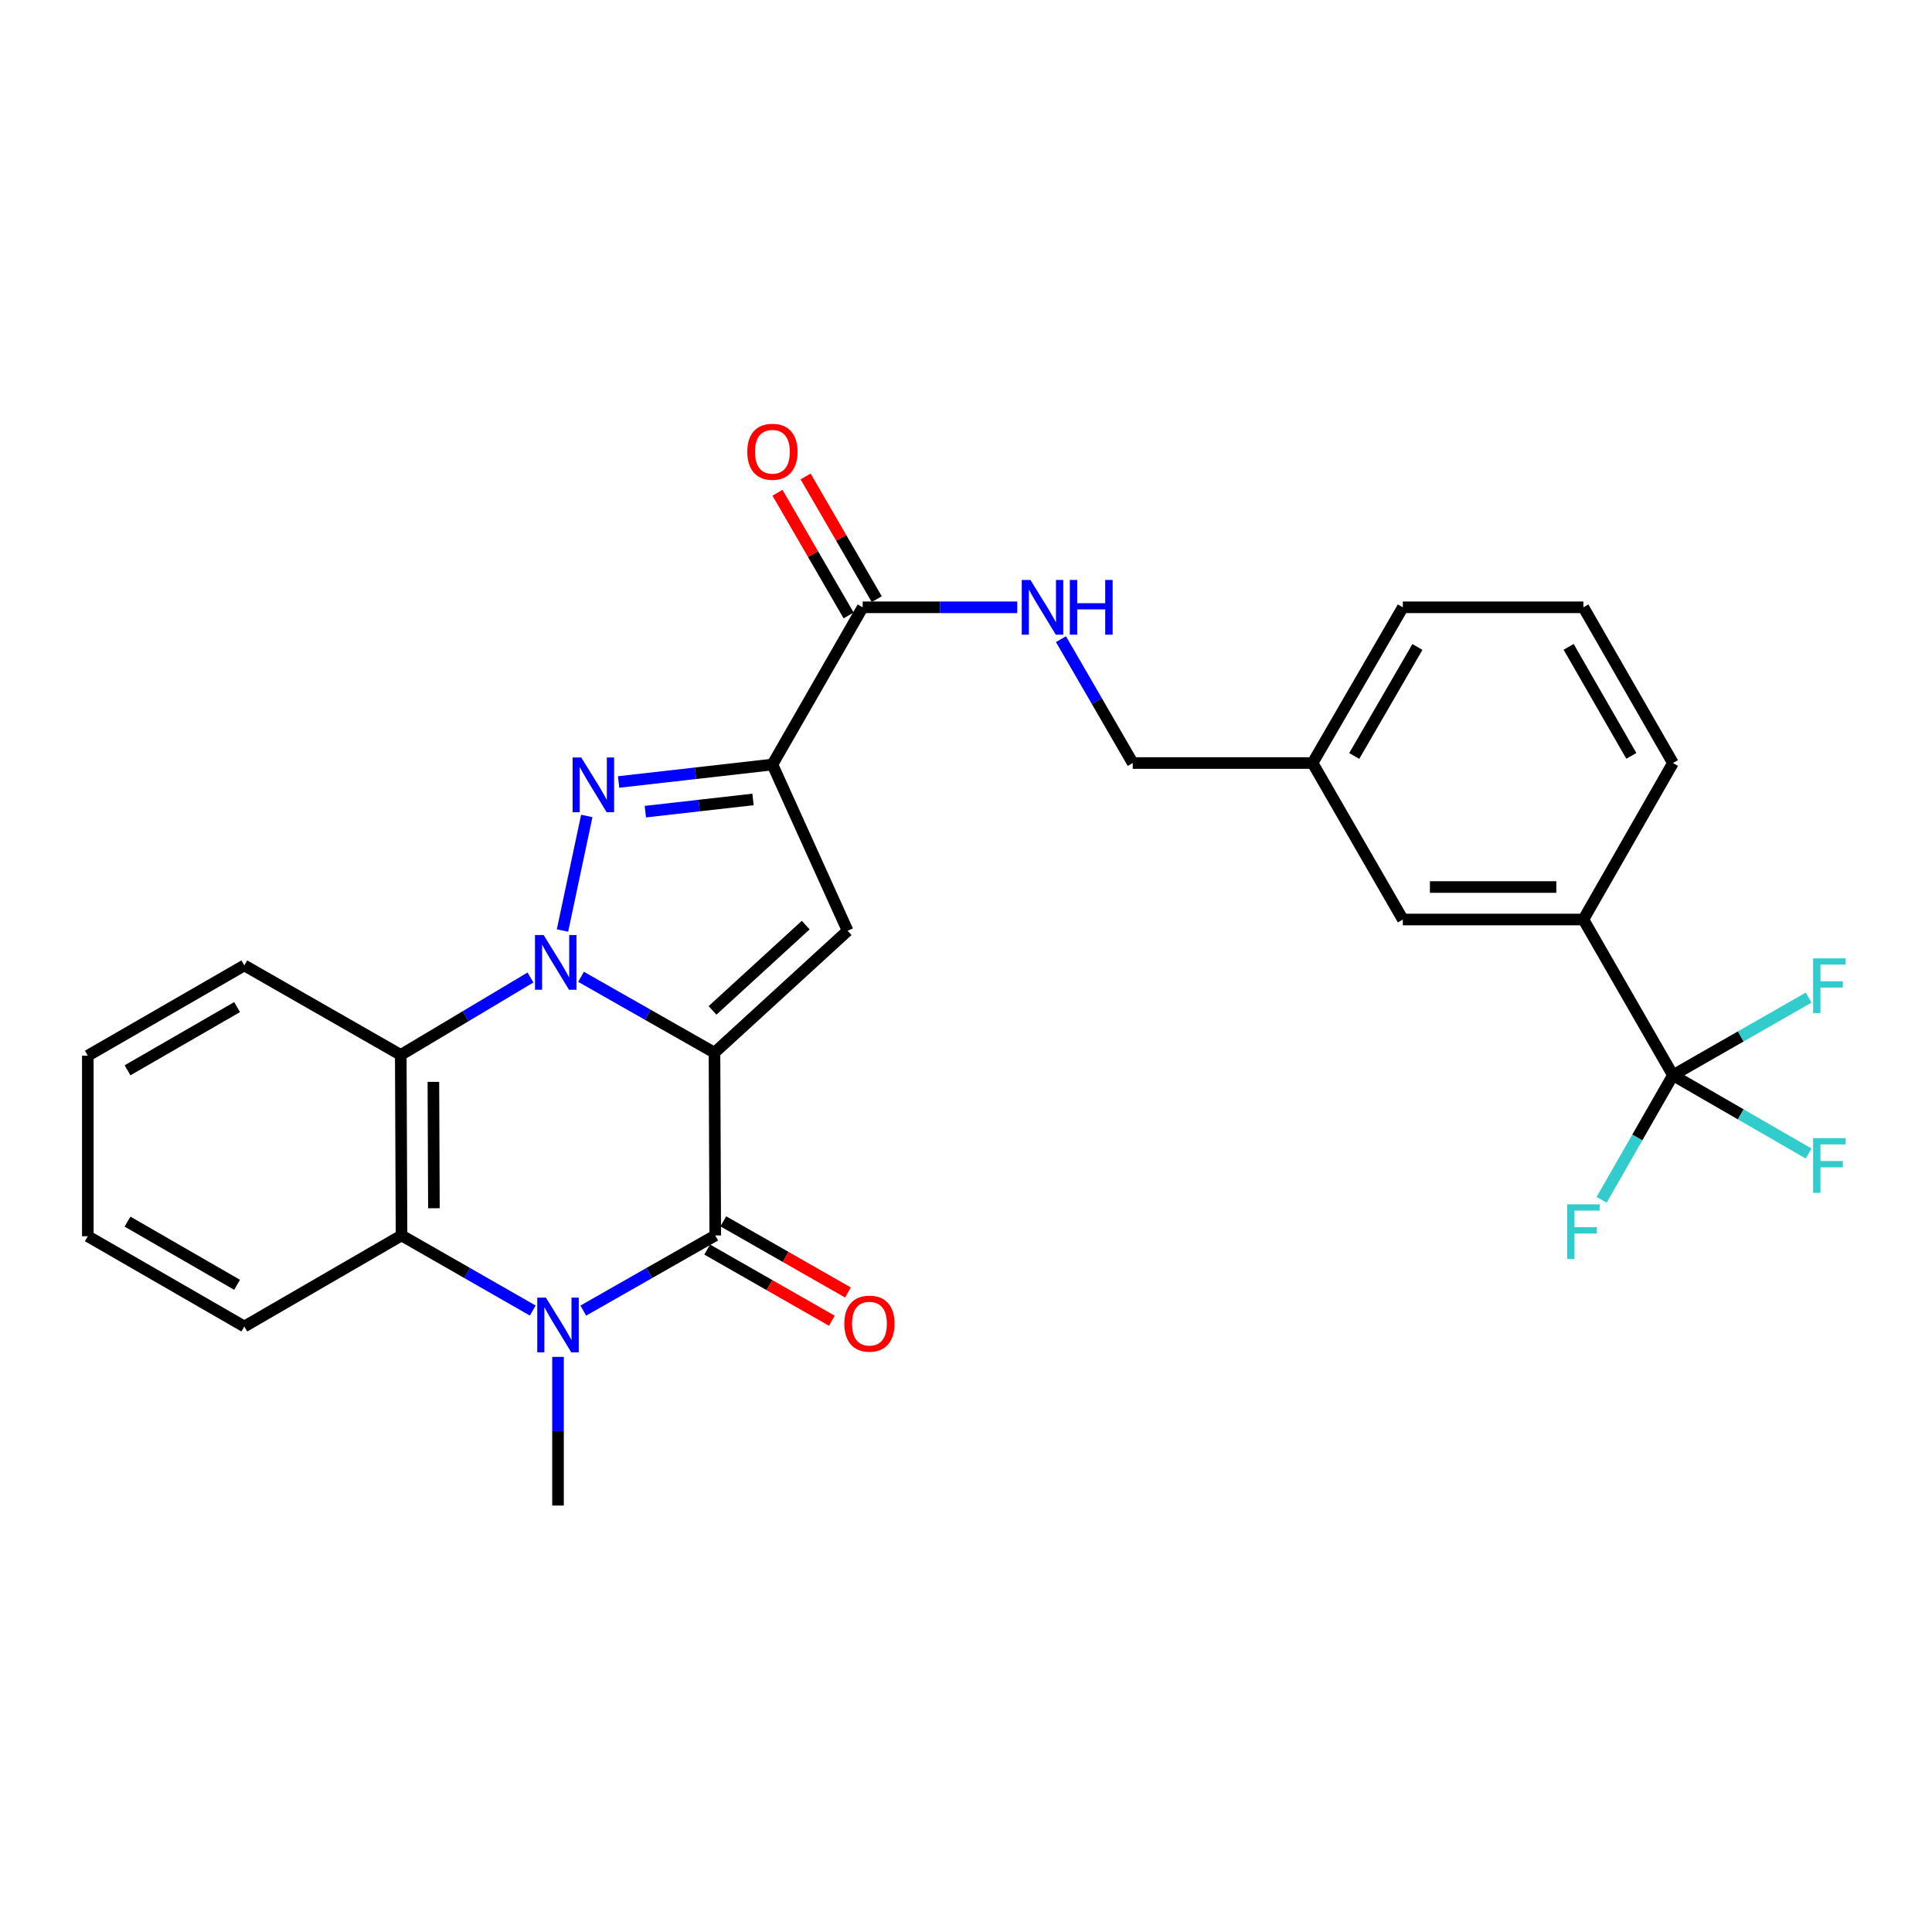 <?xml version='1.0' encoding='iso-8859-1'?>
<svg version='1.1' baseProfile='full'
              xmlns='http://www.w3.org/2000/svg'
                      xmlns:rdkit='http://www.rdkit.org/xml'
                      xmlns:xlink='http://www.w3.org/1999/xlink'
                  xml:space='preserve'
width='1000px' height='1000px' viewBox='0 0 1000 1000'>
<!-- END OF HEADER -->
<rect style='opacity:1.0;fill:#FFFFFF;stroke:none' width='1000' height='1000' x='0' y='0'> </rect>
<path class='bond-0' d='M 369.814,544.862 L 335.283,525.228' style='fill:none;fill-rule:evenodd;stroke:#000000;stroke-width:6px;stroke-linecap:butt;stroke-linejoin:miter;stroke-opacity:1' />
<path class='bond-0' d='M 335.283,525.228 L 300.752,505.595' style='fill:none;fill-rule:evenodd;stroke:#0000FF;stroke-width:6px;stroke-linecap:butt;stroke-linejoin:miter;stroke-opacity:1' />
<path class='bond-2' d='M 369.814,544.862 L 370.216,639.465' style='fill:none;fill-rule:evenodd;stroke:#000000;stroke-width:6px;stroke-linecap:butt;stroke-linejoin:miter;stroke-opacity:1' />
<path class='bond-4' d='M 369.814,544.862 L 438.736,481.771' style='fill:none;fill-rule:evenodd;stroke:#000000;stroke-width:6px;stroke-linecap:butt;stroke-linejoin:miter;stroke-opacity:1' />
<path class='bond-4' d='M 368.794,522.99 L 417.04,478.827' style='fill:none;fill-rule:evenodd;stroke:#000000;stroke-width:6px;stroke-linecap:butt;stroke-linejoin:miter;stroke-opacity:1' />
<path class='bond-1' d='M 291.148,481.636 L 303.716,422.329' style='fill:none;fill-rule:evenodd;stroke:#0000FF;stroke-width:6px;stroke-linecap:butt;stroke-linejoin:miter;stroke-opacity:1' />
<path class='bond-6' d='M 274.574,505.95 L 241.006,525.99' style='fill:none;fill-rule:evenodd;stroke:#0000FF;stroke-width:6px;stroke-linecap:butt;stroke-linejoin:miter;stroke-opacity:1' />
<path class='bond-6' d='M 241.006,525.99 L 207.438,546.03' style='fill:none;fill-rule:evenodd;stroke:#000000;stroke-width:6px;stroke-linecap:butt;stroke-linejoin:miter;stroke-opacity:1' />
<path class='bond-28' d='M 320.197,404.758 L 360,400.238' style='fill:none;fill-rule:evenodd;stroke:#0000FF;stroke-width:6px;stroke-linecap:butt;stroke-linejoin:miter;stroke-opacity:1' />
<path class='bond-28' d='M 360,400.238 L 399.803,395.719' style='fill:none;fill-rule:evenodd;stroke:#000000;stroke-width:6px;stroke-linecap:butt;stroke-linejoin:miter;stroke-opacity:1' />
<path class='bond-28' d='M 334.036,420.116 L 361.898,416.953' style='fill:none;fill-rule:evenodd;stroke:#0000FF;stroke-width:6px;stroke-linecap:butt;stroke-linejoin:miter;stroke-opacity:1' />
<path class='bond-28' d='M 361.898,416.953 L 389.76,413.789' style='fill:none;fill-rule:evenodd;stroke:#000000;stroke-width:6px;stroke-linecap:butt;stroke-linejoin:miter;stroke-opacity:1' />
<path class='bond-5' d='M 370.216,639.465 L 336.062,658.917' style='fill:none;fill-rule:evenodd;stroke:#000000;stroke-width:6px;stroke-linecap:butt;stroke-linejoin:miter;stroke-opacity:1' />
<path class='bond-5' d='M 336.062,658.917 L 301.909,678.368' style='fill:none;fill-rule:evenodd;stroke:#0000FF;stroke-width:6px;stroke-linecap:butt;stroke-linejoin:miter;stroke-opacity:1' />
<path class='bond-12' d='M 366.046,646.77 L 398.307,665.187' style='fill:none;fill-rule:evenodd;stroke:#000000;stroke-width:6px;stroke-linecap:butt;stroke-linejoin:miter;stroke-opacity:1' />
<path class='bond-12' d='M 398.307,665.187 L 430.567,683.604' style='fill:none;fill-rule:evenodd;stroke:#FF0000;stroke-width:6px;stroke-linecap:butt;stroke-linejoin:miter;stroke-opacity:1' />
<path class='bond-12' d='M 374.386,632.161 L 406.647,650.578' style='fill:none;fill-rule:evenodd;stroke:#000000;stroke-width:6px;stroke-linecap:butt;stroke-linejoin:miter;stroke-opacity:1' />
<path class='bond-12' d='M 406.647,650.578 L 438.907,668.996' style='fill:none;fill-rule:evenodd;stroke:#FF0000;stroke-width:6px;stroke-linecap:butt;stroke-linejoin:miter;stroke-opacity:1' />
<path class='bond-3' d='M 399.803,395.719 L 438.736,481.771' style='fill:none;fill-rule:evenodd;stroke:#000000;stroke-width:6px;stroke-linecap:butt;stroke-linejoin:miter;stroke-opacity:1' />
<path class='bond-9' d='M 399.803,395.719 L 446.521,314.34' style='fill:none;fill-rule:evenodd;stroke:#000000;stroke-width:6px;stroke-linecap:butt;stroke-linejoin:miter;stroke-opacity:1' />
<path class='bond-18' d='M 288.827,702.315 L 288.827,740.794' style='fill:none;fill-rule:evenodd;stroke:#0000FF;stroke-width:6px;stroke-linecap:butt;stroke-linejoin:miter;stroke-opacity:1' />
<path class='bond-18' d='M 288.827,740.794 L 288.827,779.272' style='fill:none;fill-rule:evenodd;stroke:#000000;stroke-width:6px;stroke-linecap:butt;stroke-linejoin:miter;stroke-opacity:1' />
<path class='bond-29' d='M 275.754,678.337 L 241.792,658.901' style='fill:none;fill-rule:evenodd;stroke:#0000FF;stroke-width:6px;stroke-linecap:butt;stroke-linejoin:miter;stroke-opacity:1' />
<path class='bond-29' d='M 241.792,658.901 L 207.831,639.465' style='fill:none;fill-rule:evenodd;stroke:#000000;stroke-width:6px;stroke-linecap:butt;stroke-linejoin:miter;stroke-opacity:1' />
<path class='bond-7' d='M 207.438,546.03 L 207.831,639.465' style='fill:none;fill-rule:evenodd;stroke:#000000;stroke-width:6px;stroke-linecap:butt;stroke-linejoin:miter;stroke-opacity:1' />
<path class='bond-7' d='M 224.318,559.975 L 224.593,625.379' style='fill:none;fill-rule:evenodd;stroke:#000000;stroke-width:6px;stroke-linecap:butt;stroke-linejoin:miter;stroke-opacity:1' />
<path class='bond-21' d='M 207.438,546.03 L 126.46,499.696' style='fill:none;fill-rule:evenodd;stroke:#000000;stroke-width:6px;stroke-linecap:butt;stroke-linejoin:miter;stroke-opacity:1' />
<path class='bond-22' d='M 207.831,639.465 L 126.46,686.594' style='fill:none;fill-rule:evenodd;stroke:#000000;stroke-width:6px;stroke-linecap:butt;stroke-linejoin:miter;stroke-opacity:1' />
<path class='bond-8' d='M 865.914,556.534 L 819.561,475.94' style='fill:none;fill-rule:evenodd;stroke:#000000;stroke-width:6px;stroke-linecap:butt;stroke-linejoin:miter;stroke-opacity:1' />
<path class='bond-15' d='M 865.914,556.534 L 901.026,536.447' style='fill:none;fill-rule:evenodd;stroke:#000000;stroke-width:6px;stroke-linecap:butt;stroke-linejoin:miter;stroke-opacity:1' />
<path class='bond-15' d='M 901.026,536.447 L 936.139,516.36' style='fill:none;fill-rule:evenodd;stroke:#33CCCC;stroke-width:6px;stroke-linecap:butt;stroke-linejoin:miter;stroke-opacity:1' />
<path class='bond-16' d='M 865.914,556.534 L 847.457,588.782' style='fill:none;fill-rule:evenodd;stroke:#000000;stroke-width:6px;stroke-linecap:butt;stroke-linejoin:miter;stroke-opacity:1' />
<path class='bond-16' d='M 847.457,588.782 L 829,621.029' style='fill:none;fill-rule:evenodd;stroke:#33CCCC;stroke-width:6px;stroke-linecap:butt;stroke-linejoin:miter;stroke-opacity:1' />
<path class='bond-17' d='M 865.914,556.534 L 901.024,576.794' style='fill:none;fill-rule:evenodd;stroke:#000000;stroke-width:6px;stroke-linecap:butt;stroke-linejoin:miter;stroke-opacity:1' />
<path class='bond-17' d='M 901.024,576.794 L 936.134,597.054' style='fill:none;fill-rule:evenodd;stroke:#33CCCC;stroke-width:6px;stroke-linecap:butt;stroke-linejoin:miter;stroke-opacity:1' />
<path class='bond-11' d='M 446.521,314.34 L 486.527,314.34' style='fill:none;fill-rule:evenodd;stroke:#000000;stroke-width:6px;stroke-linecap:butt;stroke-linejoin:miter;stroke-opacity:1' />
<path class='bond-11' d='M 486.527,314.34 L 526.534,314.34' style='fill:none;fill-rule:evenodd;stroke:#0000FF;stroke-width:6px;stroke-linecap:butt;stroke-linejoin:miter;stroke-opacity:1' />
<path class='bond-13' d='M 453.798,310.122 L 435.392,278.369' style='fill:none;fill-rule:evenodd;stroke:#000000;stroke-width:6px;stroke-linecap:butt;stroke-linejoin:miter;stroke-opacity:1' />
<path class='bond-13' d='M 435.392,278.369 L 416.986,246.616' style='fill:none;fill-rule:evenodd;stroke:#FF0000;stroke-width:6px;stroke-linecap:butt;stroke-linejoin:miter;stroke-opacity:1' />
<path class='bond-13' d='M 439.244,318.558 L 420.838,286.805' style='fill:none;fill-rule:evenodd;stroke:#000000;stroke-width:6px;stroke-linecap:butt;stroke-linejoin:miter;stroke-opacity:1' />
<path class='bond-13' d='M 420.838,286.805 L 402.432,255.052' style='fill:none;fill-rule:evenodd;stroke:#FF0000;stroke-width:6px;stroke-linecap:butt;stroke-linejoin:miter;stroke-opacity:1' />
<path class='bond-10' d='M 819.561,475.94 L 726.107,475.94' style='fill:none;fill-rule:evenodd;stroke:#000000;stroke-width:6px;stroke-linecap:butt;stroke-linejoin:miter;stroke-opacity:1' />
<path class='bond-10' d='M 805.543,459.118 L 740.125,459.118' style='fill:none;fill-rule:evenodd;stroke:#000000;stroke-width:6px;stroke-linecap:butt;stroke-linejoin:miter;stroke-opacity:1' />
<path class='bond-31' d='M 819.561,475.94 L 865.914,394.943' style='fill:none;fill-rule:evenodd;stroke:#000000;stroke-width:6px;stroke-linecap:butt;stroke-linejoin:miter;stroke-opacity:1' />
<path class='bond-19' d='M 549.154,330.828 L 567.727,362.886' style='fill:none;fill-rule:evenodd;stroke:#0000FF;stroke-width:6px;stroke-linecap:butt;stroke-linejoin:miter;stroke-opacity:1' />
<path class='bond-19' d='M 567.727,362.886 L 586.3,394.943' style='fill:none;fill-rule:evenodd;stroke:#000000;stroke-width:6px;stroke-linecap:butt;stroke-linejoin:miter;stroke-opacity:1' />
<path class='bond-14' d='M 726.107,475.94 L 679.389,394.943' style='fill:none;fill-rule:evenodd;stroke:#000000;stroke-width:6px;stroke-linecap:butt;stroke-linejoin:miter;stroke-opacity:1' />
<path class='bond-20' d='M 586.3,394.943 L 679.389,394.943' style='fill:none;fill-rule:evenodd;stroke:#000000;stroke-width:6px;stroke-linecap:butt;stroke-linejoin:miter;stroke-opacity:1' />
<path class='bond-25' d='M 679.389,394.943 L 726.107,314.34' style='fill:none;fill-rule:evenodd;stroke:#000000;stroke-width:6px;stroke-linecap:butt;stroke-linejoin:miter;stroke-opacity:1' />
<path class='bond-25' d='M 700.951,391.288 L 733.653,334.865' style='fill:none;fill-rule:evenodd;stroke:#000000;stroke-width:6px;stroke-linecap:butt;stroke-linejoin:miter;stroke-opacity:1' />
<path class='bond-26' d='M 126.46,499.696 L 45.455,546.423' style='fill:none;fill-rule:evenodd;stroke:#000000;stroke-width:6px;stroke-linecap:butt;stroke-linejoin:miter;stroke-opacity:1' />
<path class='bond-26' d='M 122.715,521.276 L 66.011,553.985' style='fill:none;fill-rule:evenodd;stroke:#000000;stroke-width:6px;stroke-linecap:butt;stroke-linejoin:miter;stroke-opacity:1' />
<path class='bond-27' d='M 126.46,686.594 L 45.455,639.877' style='fill:none;fill-rule:evenodd;stroke:#000000;stroke-width:6px;stroke-linecap:butt;stroke-linejoin:miter;stroke-opacity:1' />
<path class='bond-27' d='M 122.713,665.015 L 66.009,632.312' style='fill:none;fill-rule:evenodd;stroke:#000000;stroke-width:6px;stroke-linecap:butt;stroke-linejoin:miter;stroke-opacity:1' />
<path class='bond-23' d='M 865.914,394.943 L 819.561,314.34' style='fill:none;fill-rule:evenodd;stroke:#000000;stroke-width:6px;stroke-linecap:butt;stroke-linejoin:miter;stroke-opacity:1' />
<path class='bond-23' d='M 844.378,391.239 L 811.931,334.816' style='fill:none;fill-rule:evenodd;stroke:#000000;stroke-width:6px;stroke-linecap:butt;stroke-linejoin:miter;stroke-opacity:1' />
<path class='bond-24' d='M 819.561,314.34 L 726.107,314.34' style='fill:none;fill-rule:evenodd;stroke:#000000;stroke-width:6px;stroke-linecap:butt;stroke-linejoin:miter;stroke-opacity:1' />
<path class='bond-30' d='M 45.455,546.423 L 45.455,639.877' style='fill:none;fill-rule:evenodd;stroke:#000000;stroke-width:6px;stroke-linecap:butt;stroke-linejoin:miter;stroke-opacity:1' />
<path  class='atom-1' d='M 281.389 483.985
L 290.669 498.985
Q 291.589 500.465, 293.069 503.145
Q 294.549 505.825, 294.629 505.985
L 294.629 483.985
L 298.389 483.985
L 298.389 512.305
L 294.509 512.305
L 284.549 495.905
Q 283.389 493.985, 282.149 491.785
Q 280.949 489.585, 280.589 488.905
L 280.589 512.305
L 276.909 512.305
L 276.909 483.985
L 281.389 483.985
' fill='#0000FF'/>
<path  class='atom-2' d='M 300.865 392.082
L 310.145 407.082
Q 311.065 408.562, 312.545 411.242
Q 314.025 413.922, 314.105 414.082
L 314.105 392.082
L 317.865 392.082
L 317.865 420.402
L 313.985 420.402
L 304.025 404.002
Q 302.865 402.082, 301.625 399.882
Q 300.425 397.682, 300.065 397.002
L 300.065 420.402
L 296.385 420.402
L 296.385 392.082
L 300.865 392.082
' fill='#0000FF'/>
<path  class='atom-6' d='M 282.567 671.658
L 291.847 686.658
Q 292.767 688.138, 294.247 690.818
Q 295.727 693.498, 295.807 693.658
L 295.807 671.658
L 299.567 671.658
L 299.567 699.978
L 295.687 699.978
L 285.727 683.578
Q 284.567 681.658, 283.327 679.458
Q 282.127 677.258, 281.767 676.578
L 281.767 699.978
L 278.087 699.978
L 278.087 671.658
L 282.567 671.658
' fill='#0000FF'/>
<path  class='atom-12' d='M 533.341 300.18
L 542.621 315.18
Q 543.541 316.66, 545.021 319.34
Q 546.501 322.02, 546.581 322.18
L 546.581 300.18
L 550.341 300.18
L 550.341 328.5
L 546.461 328.5
L 536.501 312.1
Q 535.341 310.18, 534.101 307.98
Q 532.901 305.78, 532.541 305.1
L 532.541 328.5
L 528.861 328.5
L 528.861 300.18
L 533.341 300.18
' fill='#0000FF'/>
<path  class='atom-12' d='M 553.741 300.18
L 557.581 300.18
L 557.581 312.22
L 572.061 312.22
L 572.061 300.18
L 575.901 300.18
L 575.901 328.5
L 572.061 328.5
L 572.061 315.42
L 557.581 315.42
L 557.581 328.5
L 553.741 328.5
L 553.741 300.18
' fill='#0000FF'/>
<path  class='atom-13' d='M 437.035 685.113
Q 437.035 678.313, 440.395 674.513
Q 443.755 670.713, 450.035 670.713
Q 456.315 670.713, 459.675 674.513
Q 463.035 678.313, 463.035 685.113
Q 463.035 691.993, 459.635 695.913
Q 456.235 699.793, 450.035 699.793
Q 443.795 699.793, 440.395 695.913
Q 437.035 692.033, 437.035 685.113
M 450.035 696.593
Q 454.355 696.593, 456.675 693.713
Q 459.035 690.793, 459.035 685.113
Q 459.035 679.553, 456.675 676.753
Q 454.355 673.913, 450.035 673.913
Q 445.715 673.913, 443.355 676.713
Q 441.035 679.513, 441.035 685.113
Q 441.035 690.833, 443.355 693.713
Q 445.715 696.593, 450.035 696.593
' fill='#FF0000'/>
<path  class='atom-14' d='M 386.803 233.825
Q 386.803 227.025, 390.163 223.225
Q 393.523 219.425, 399.803 219.425
Q 406.083 219.425, 409.443 223.225
Q 412.803 227.025, 412.803 233.825
Q 412.803 240.705, 409.403 244.625
Q 406.003 248.505, 399.803 248.505
Q 393.563 248.505, 390.163 244.625
Q 386.803 240.745, 386.803 233.825
M 399.803 245.305
Q 404.123 245.305, 406.443 242.425
Q 408.803 239.505, 408.803 233.825
Q 408.803 228.265, 406.443 225.465
Q 404.123 222.625, 399.803 222.625
Q 395.483 222.625, 393.123 225.425
Q 390.803 228.225, 390.803 233.825
Q 390.803 239.545, 393.123 242.425
Q 395.483 245.305, 399.803 245.305
' fill='#FF0000'/>
<path  class='atom-16' d='M 938.471 496.049
L 955.311 496.049
L 955.311 499.289
L 942.271 499.289
L 942.271 507.889
L 953.871 507.889
L 953.871 511.169
L 942.271 511.169
L 942.271 524.369
L 938.471 524.369
L 938.471 496.049
' fill='#33CCCC'/>
<path  class='atom-17' d='M 811.141 623.362
L 827.981 623.362
L 827.981 626.602
L 814.941 626.602
L 814.941 635.202
L 826.541 635.202
L 826.541 638.482
L 814.941 638.482
L 814.941 651.682
L 811.141 651.682
L 811.141 623.362
' fill='#33CCCC'/>
<path  class='atom-18' d='M 938.471 589.101
L 955.311 589.101
L 955.311 592.341
L 942.271 592.341
L 942.271 600.941
L 953.871 600.941
L 953.871 604.221
L 942.271 604.221
L 942.271 617.421
L 938.471 617.421
L 938.471 589.101
' fill='#33CCCC'/>
</svg>
